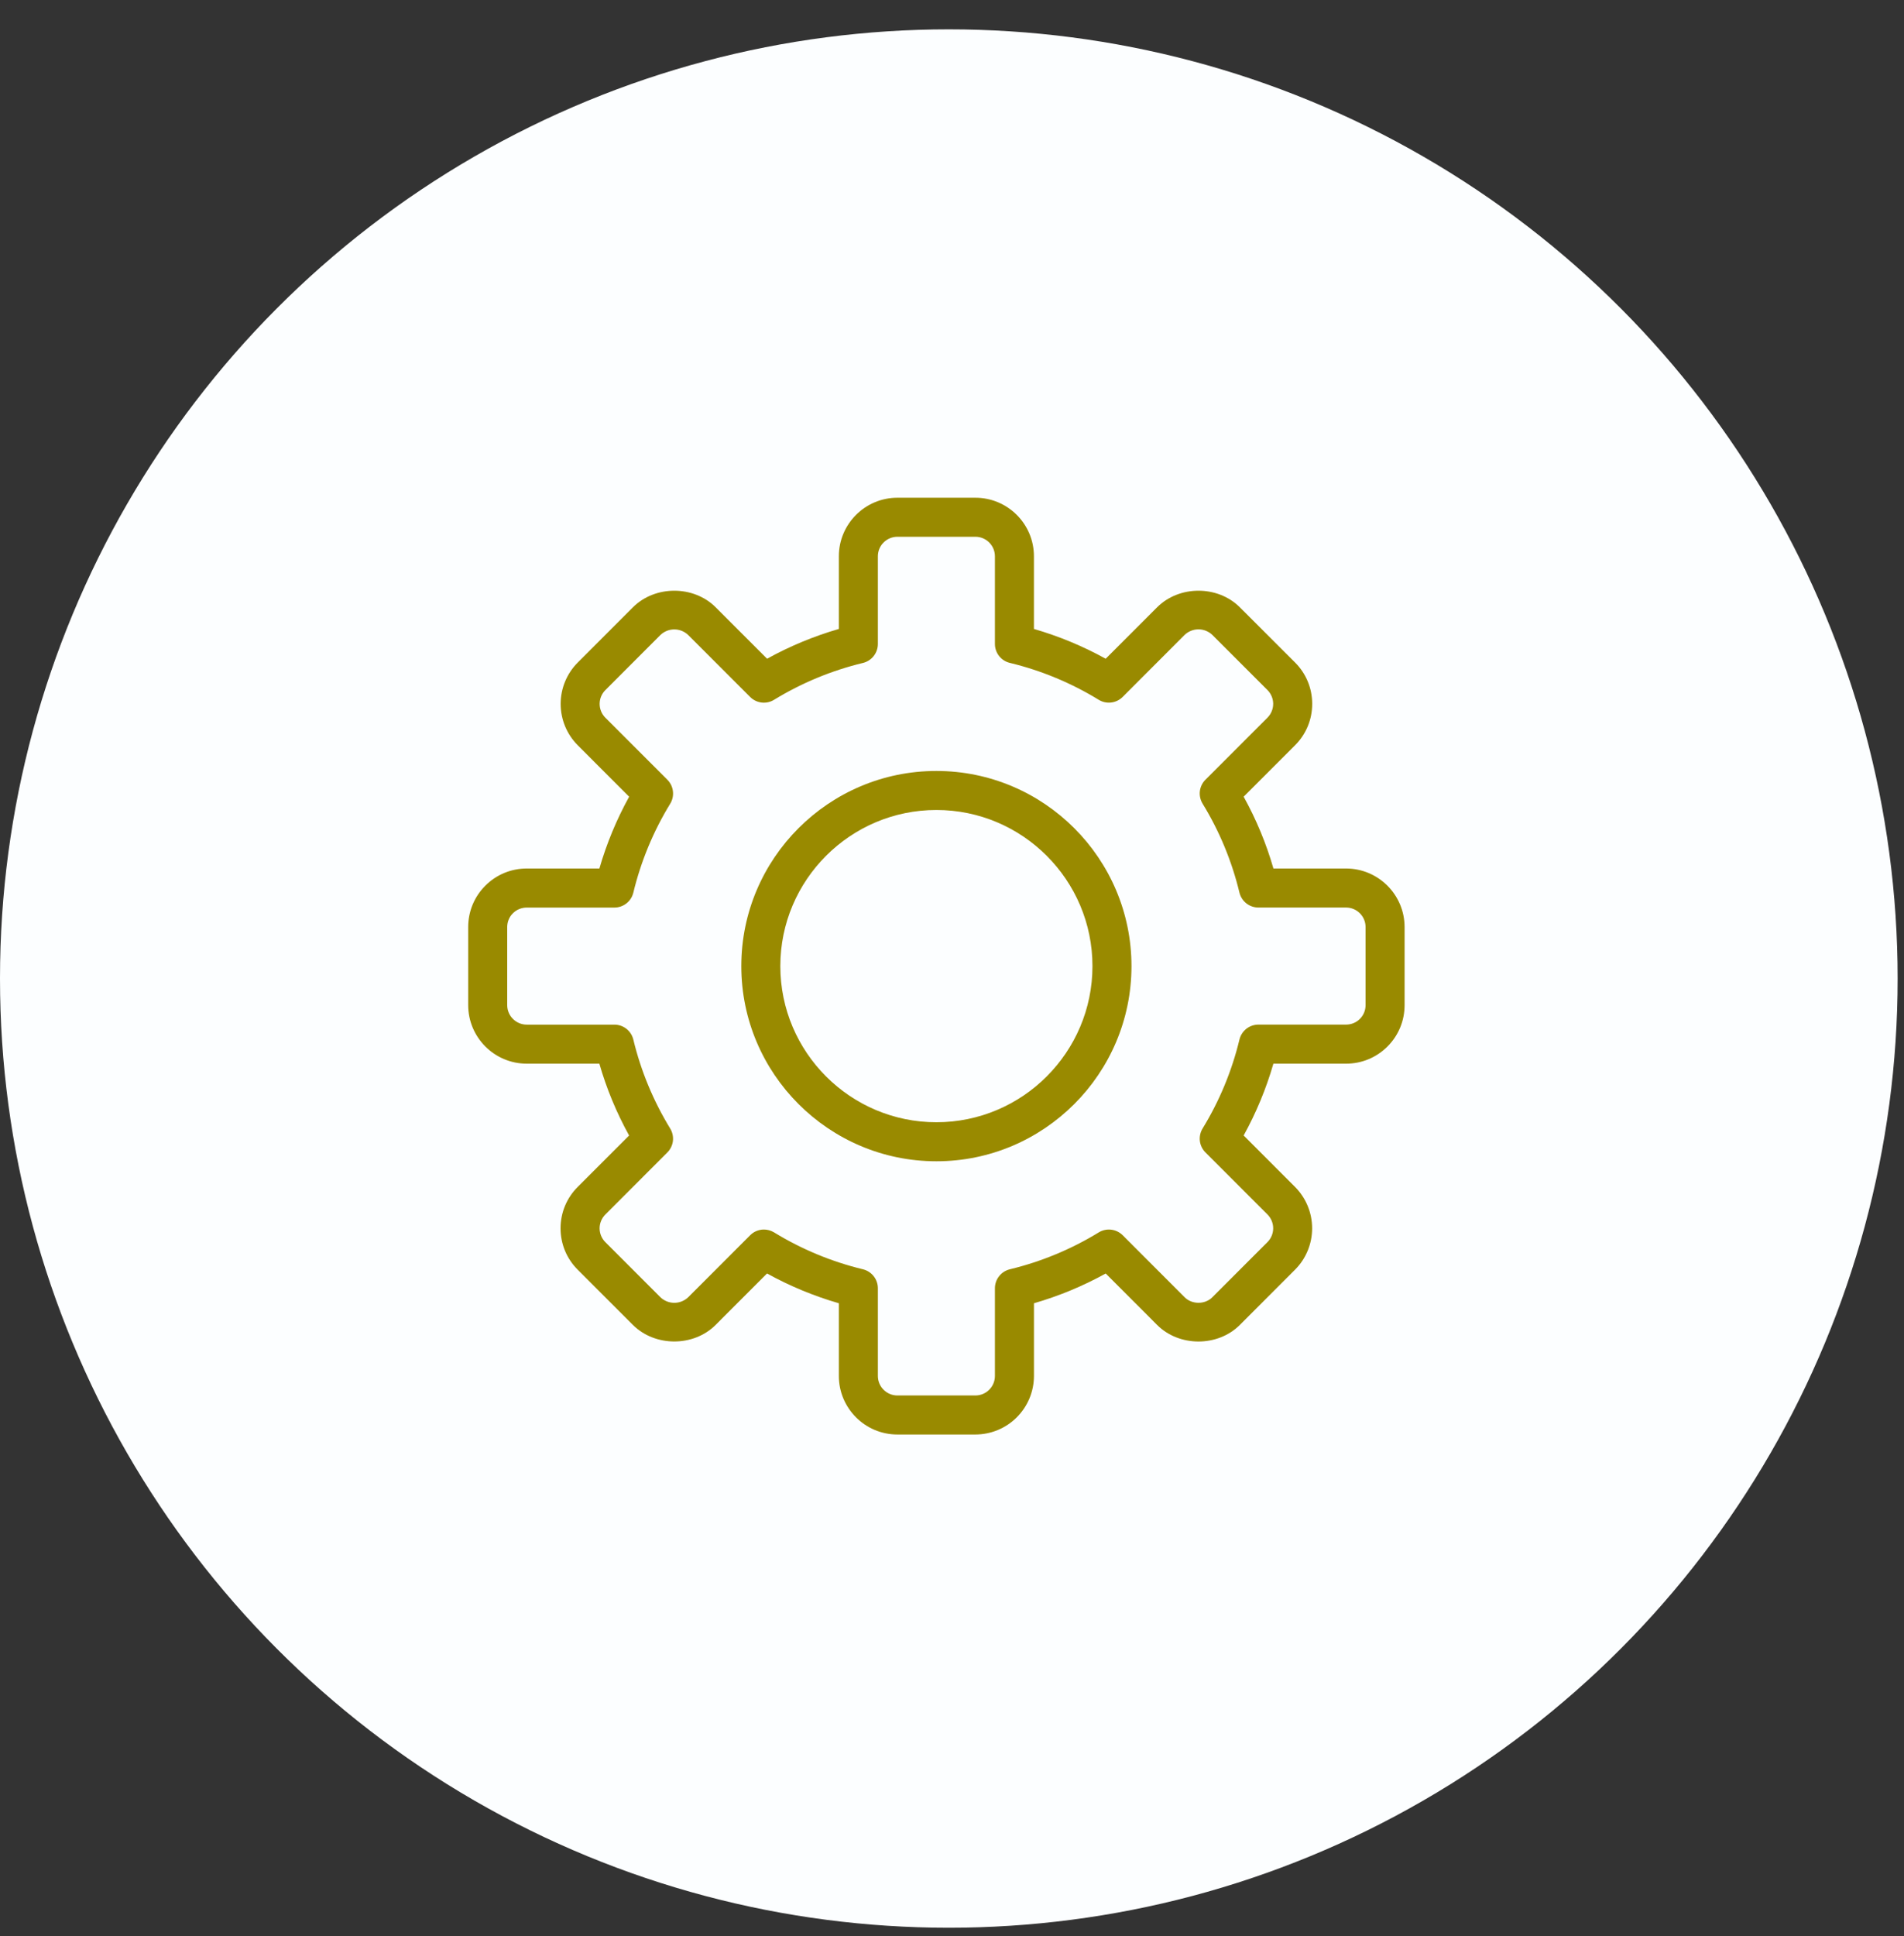 <svg width="61" height="62" viewBox="0 0 61 62" fill="none" xmlns="http://www.w3.org/2000/svg">
<rect x="0" y="0" width="61" height="62" fill="#333333" stroke="none"/>
<circle cx="30.398" cy="31.338" r="30.398" fill="#FCFEFF"/>
<g clip-path="url(#clip0_1315_771)">
<path d="M31.25 45.94H28.75C27.716 45.94 26.875 45.099 26.875 44.065V41.737C26.075 41.506 25.303 41.186 24.574 40.783L22.928 42.43C22.219 43.139 20.985 43.137 20.276 42.43L18.508 40.662C18.154 40.309 17.959 39.837 17.959 39.337C17.959 38.836 18.154 38.365 18.508 38.011L20.155 36.364C19.752 35.635 19.432 34.864 19.202 34.064H16.875C15.841 34.064 15 33.223 15 32.189V29.689C15 29.188 15.195 28.717 15.549 28.364C15.723 28.189 15.929 28.051 16.157 27.956C16.384 27.862 16.629 27.814 16.875 27.814H19.203C19.434 27.016 19.753 26.245 20.156 25.515L18.51 23.868C18.159 23.516 17.962 23.04 17.962 22.542C17.962 22.045 18.159 21.569 18.51 21.217L20.277 19.449C20.986 18.741 22.221 18.74 22.929 19.449L24.576 21.096C25.305 20.693 26.076 20.373 26.875 20.142V17.815C26.875 16.781 27.716 15.94 28.75 15.94H31.25C32.284 15.94 33.125 16.781 33.125 17.815V20.142C33.925 20.374 34.695 20.693 35.424 21.096L37.071 19.449C37.779 18.741 39.014 18.74 39.722 19.449L41.491 21.216C41.845 21.57 42.04 22.041 42.04 22.542C42.04 23.042 41.845 23.514 41.491 23.867L39.844 25.514C40.248 26.243 40.568 27.014 40.798 27.814H43.125C44.159 27.814 45 28.656 45 29.689V32.189C45 32.691 44.805 33.161 44.451 33.515C44.097 33.869 43.626 34.064 43.125 34.064H40.797C40.566 34.864 40.246 35.636 39.844 36.364L41.49 38.011C41.841 38.363 42.038 38.84 42.038 39.337C42.038 39.834 41.841 40.311 41.49 40.662L39.722 42.431C39.014 43.139 37.779 43.139 37.071 42.431L35.425 40.784C34.697 41.186 33.925 41.506 33.126 41.737V44.065C33.125 44.562 32.927 45.039 32.575 45.39C32.224 45.742 31.747 45.939 31.25 45.94ZM24.473 39.376C24.585 39.376 24.698 39.406 24.799 39.467C25.681 40.007 26.642 40.406 27.647 40.649C27.783 40.682 27.904 40.76 27.991 40.87C28.078 40.98 28.125 41.117 28.125 41.257V44.065C28.125 44.41 28.406 44.69 28.75 44.69H31.25C31.594 44.69 31.875 44.41 31.875 44.065V41.257C31.875 41.117 31.922 40.98 32.009 40.87C32.096 40.76 32.217 40.682 32.353 40.649C33.358 40.406 34.319 40.008 35.201 39.468C35.448 39.317 35.764 39.356 35.969 39.559L37.955 41.546C38.189 41.78 38.604 41.781 38.839 41.546L40.607 39.778C40.724 39.661 40.79 39.502 40.79 39.336C40.79 39.17 40.724 39.011 40.607 38.894L38.62 36.907C38.521 36.808 38.458 36.678 38.441 36.539C38.425 36.4 38.456 36.259 38.529 36.139C39.068 35.258 39.467 34.297 39.709 33.292C39.742 33.155 39.82 33.034 39.93 32.947C40.04 32.86 40.177 32.813 40.317 32.813H43.125C43.207 32.813 43.288 32.797 43.364 32.766C43.44 32.735 43.509 32.689 43.567 32.631C43.625 32.573 43.671 32.504 43.703 32.428C43.734 32.353 43.75 32.271 43.75 32.189V29.689C43.75 29.344 43.469 29.064 43.125 29.064H40.317C40.176 29.064 40.04 29.017 39.93 28.93C39.82 28.843 39.742 28.722 39.709 28.586C39.467 27.581 39.069 26.62 38.529 25.738C38.456 25.618 38.425 25.477 38.441 25.338C38.458 25.199 38.521 25.069 38.62 24.97L40.607 22.983C40.723 22.866 40.79 22.706 40.79 22.541C40.79 22.377 40.723 22.216 40.607 22.099L38.839 20.332C38.719 20.218 38.561 20.155 38.397 20.155C38.232 20.155 38.074 20.218 37.954 20.332L35.968 22.319C35.869 22.418 35.739 22.482 35.599 22.498C35.46 22.515 35.319 22.484 35.199 22.41C34.318 21.87 33.358 21.472 32.353 21.229C32.217 21.197 32.096 21.119 32.009 21.009C31.922 20.899 31.875 20.763 31.875 20.623V17.815C31.875 17.47 31.594 17.19 31.25 17.19H28.75C28.406 17.19 28.125 17.47 28.125 17.815V20.623C28.125 20.763 28.078 20.899 27.991 21.01C27.904 21.12 27.783 21.198 27.647 21.231C26.642 21.473 25.681 21.872 24.799 22.411C24.68 22.485 24.539 22.515 24.4 22.499C24.261 22.482 24.131 22.419 24.032 22.32L22.045 20.333C21.926 20.22 21.767 20.157 21.603 20.157C21.438 20.157 21.28 20.22 21.161 20.333L19.394 22.101C19.277 22.218 19.211 22.377 19.211 22.542C19.211 22.708 19.277 22.867 19.394 22.984L21.381 24.971C21.48 25.07 21.543 25.2 21.559 25.339C21.576 25.479 21.545 25.62 21.472 25.739C20.932 26.621 20.534 27.581 20.291 28.586C20.258 28.723 20.181 28.844 20.07 28.931C19.96 29.018 19.824 29.065 19.684 29.065H16.875C16.793 29.065 16.712 29.081 16.636 29.112C16.56 29.143 16.491 29.189 16.433 29.247C16.374 29.305 16.328 29.374 16.297 29.45C16.266 29.526 16.25 29.607 16.25 29.689V32.189C16.25 32.534 16.531 32.814 16.875 32.814H19.683C19.972 32.814 20.223 33.012 20.291 33.293C20.533 34.298 20.932 35.258 21.471 36.14C21.544 36.26 21.575 36.401 21.559 36.54C21.542 36.679 21.479 36.809 21.38 36.908L19.393 38.896C19.277 39.012 19.21 39.173 19.21 39.337C19.21 39.502 19.277 39.663 19.393 39.779L21.161 41.547C21.281 41.66 21.439 41.723 21.603 41.723C21.768 41.723 21.926 41.66 22.046 41.547L24.032 39.56C24.09 39.502 24.158 39.455 24.234 39.424C24.31 39.392 24.391 39.376 24.473 39.376Z" fill="#998A00"/>
<path d="M30 37.19C26.554 37.19 23.75 34.386 23.75 30.94C23.75 27.494 26.554 24.69 30 24.69C33.446 24.69 36.25 27.494 36.25 30.94C36.25 34.386 33.447 37.19 30 37.19ZM30 25.94C27.243 25.94 25 28.183 25 30.94C25 33.697 27.243 35.94 30 35.94C32.757 35.94 35 33.697 35 30.94C35 28.183 32.758 25.94 30 25.94Z" fill="#998A00"/>
</g>
<defs>
<clipPath id="clip0_1315_771">
<rect width="30" height="30" fill="white" transform="translate(15 15.94)"/>
</clipPath>
</defs>
</svg>
